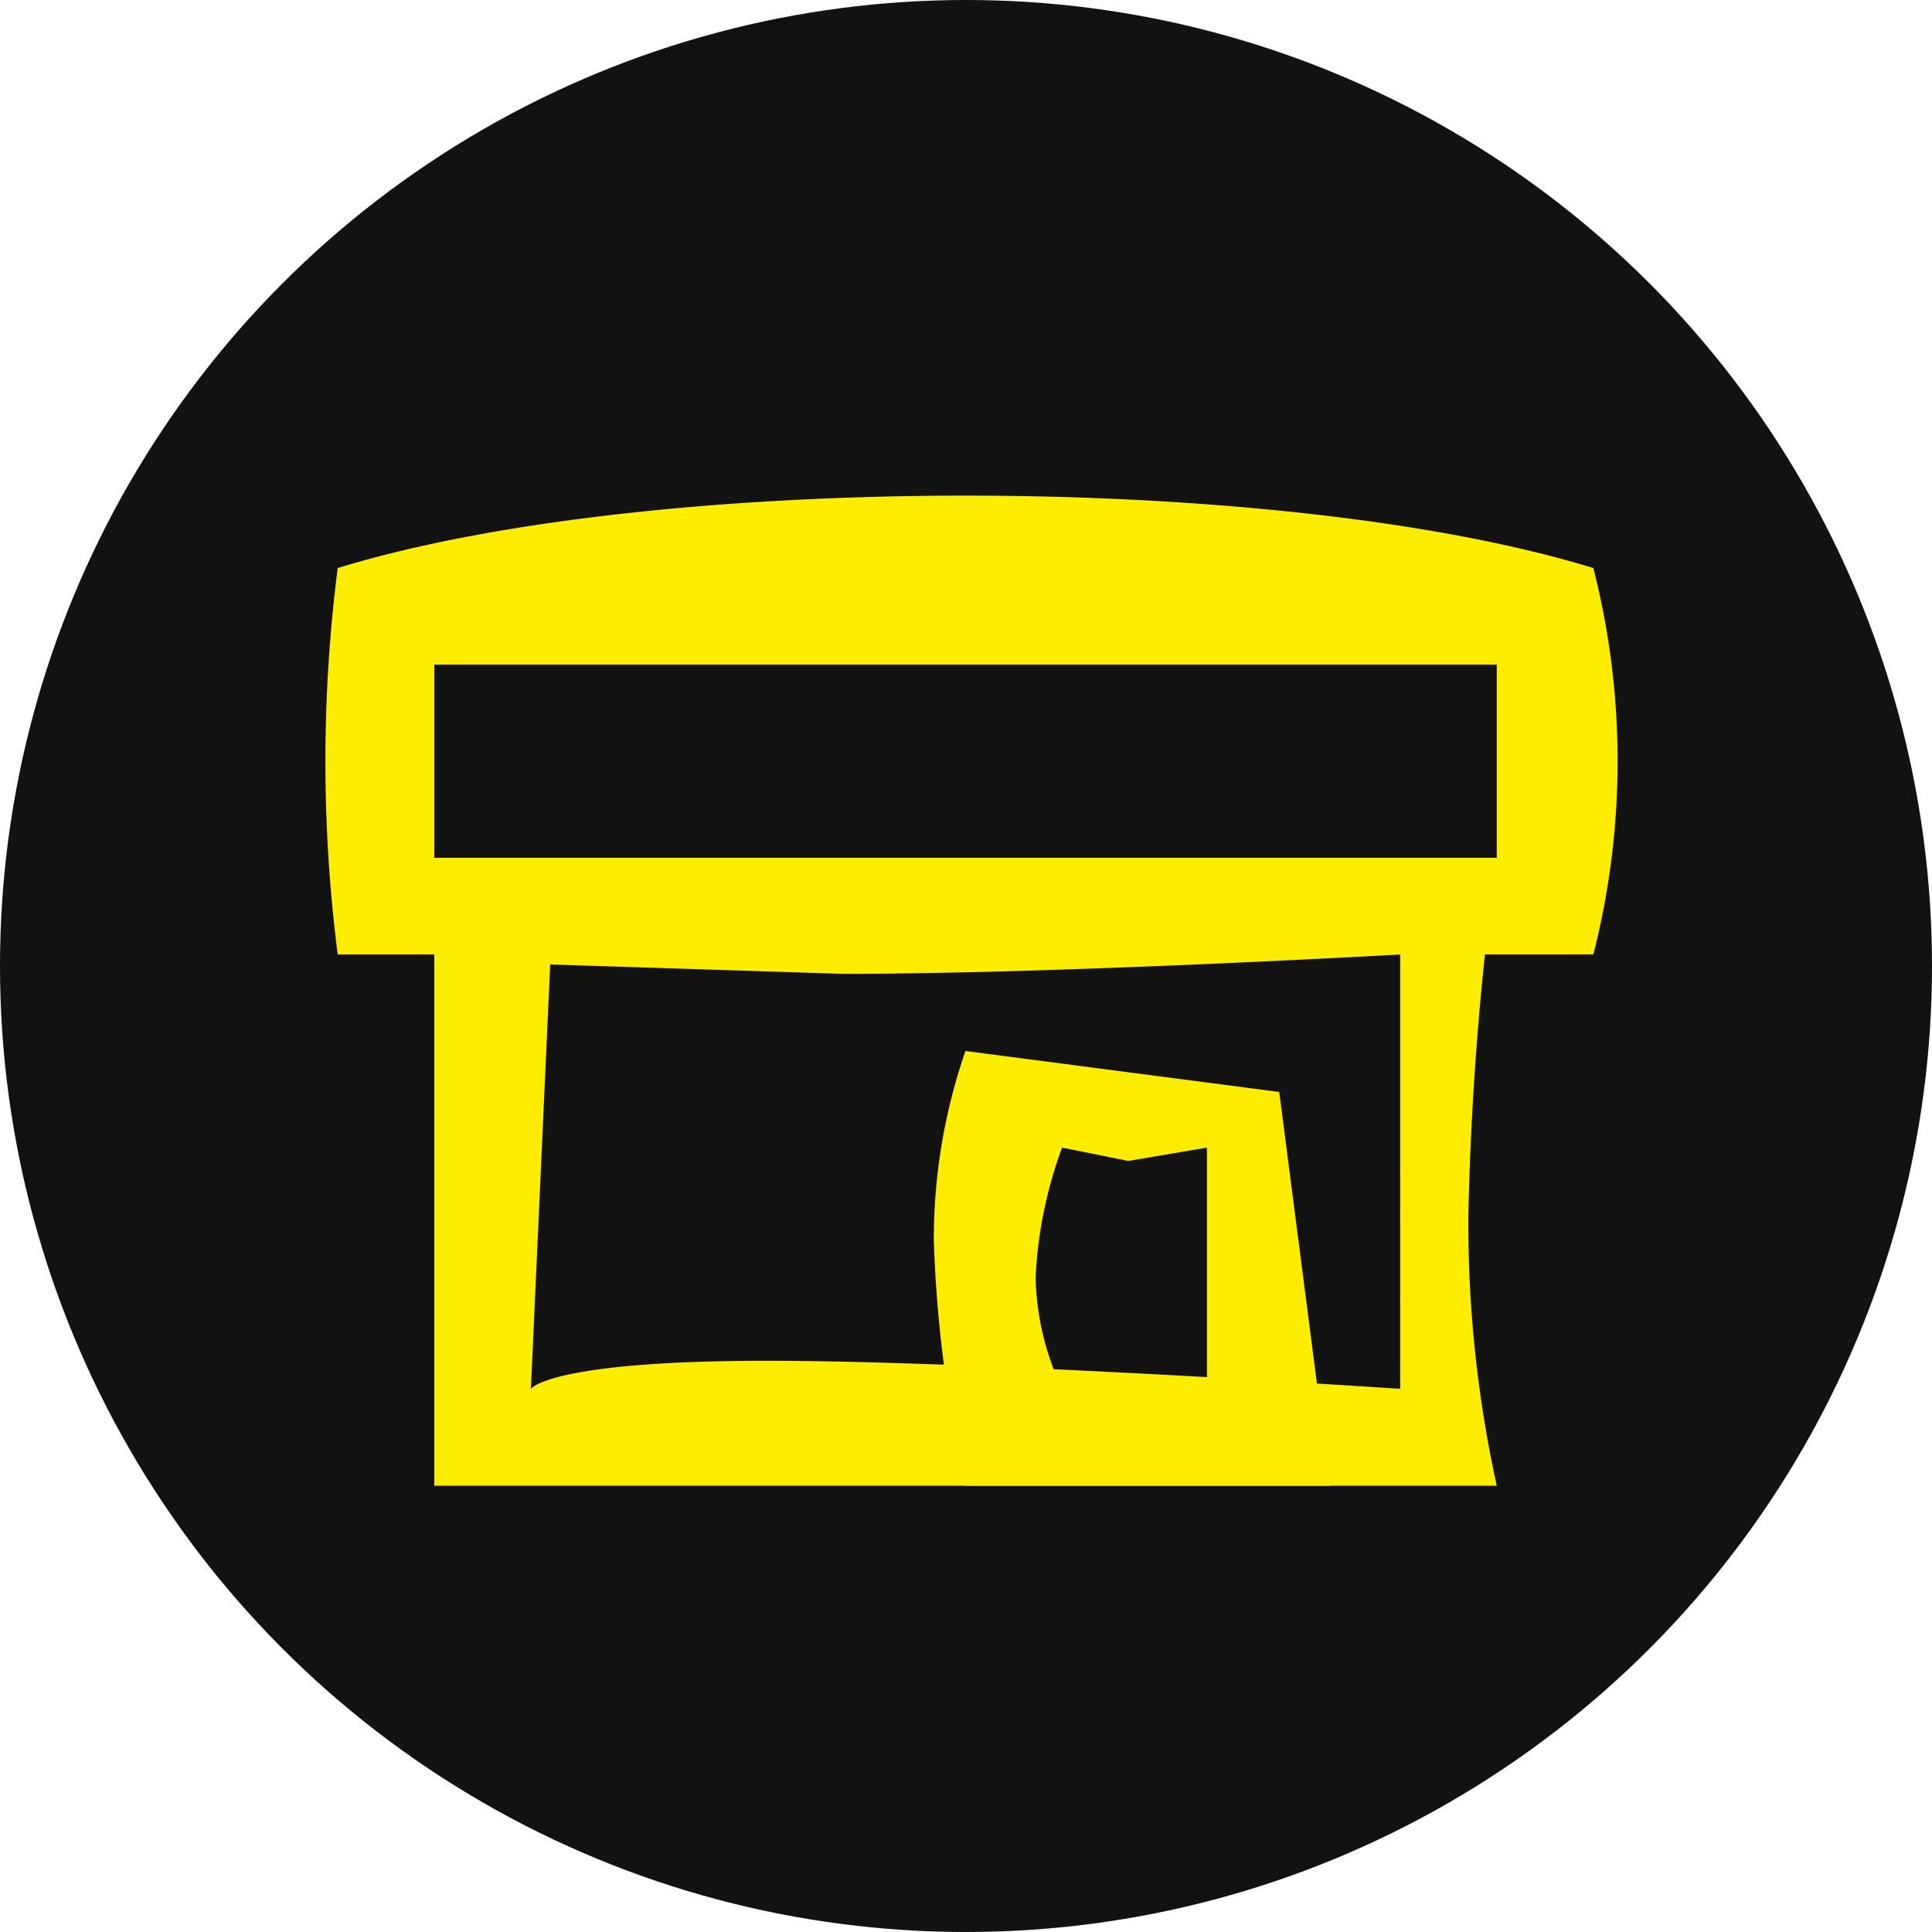 <svg xmlns="http://www.w3.org/2000/svg" width="29" height="29" viewBox="0 0 29 29">
  <g id="Groupe_3686" data-name="Groupe 3686" transform="translate(-665.146 -570.375)">
    <circle id="Ellipse_13" data-name="Ellipse 13" cx="14.5" cy="14.5" r="14.5" transform="translate(665.146 570.375)" fill="#121212"/>
    <path id="Rectangle_2666_-_Contour" data-name="Rectangle 2666 - Contour" d="M1.376,1.037v2.9H17.324v-2.9H1.376M-.074-.413c4.712-1.45,14.136-1.45,18.848,0a11.738,11.738,0,0,1,0,5.8H-.074A22.905,22.905,0,0,1-.074-.413Z" transform="translate(670.289 579.315)" fill="#ffed00"/>
    <path id="Rectangle_2667_-_Contour" data-name="Rectangle 2667 - Contour" d="M1.74,1.6l-.29,6.37s.276-.421,3.538-.421,9.51.421,9.51.421V1.45s-5.1.291-8.364.291M0,0H15.948a46.39,46.39,0,0,0-.426,5.37,18.374,18.374,0,0,0,.426,4.054H0Z" transform="translate(671.665 583.252)" fill="#ffed00"/>
    <path id="Rectangle_2668_-_Contour" data-name="Rectangle 2668 - Contour" d="M1.269,1.45A6.508,6.508,0,0,0,.872,3.4a4.09,4.09,0,0,0,.4,1.676H3.444V1.45l-1.18.2M-.181,0l4.71.615.764,5.91H-.181A19.513,19.513,0,0,1-.656,2.852,8.651,8.651,0,0,1-.181,0Z" transform="translate(679.819 586.151)" fill="#ffed00"/>
  </g>
</svg>

